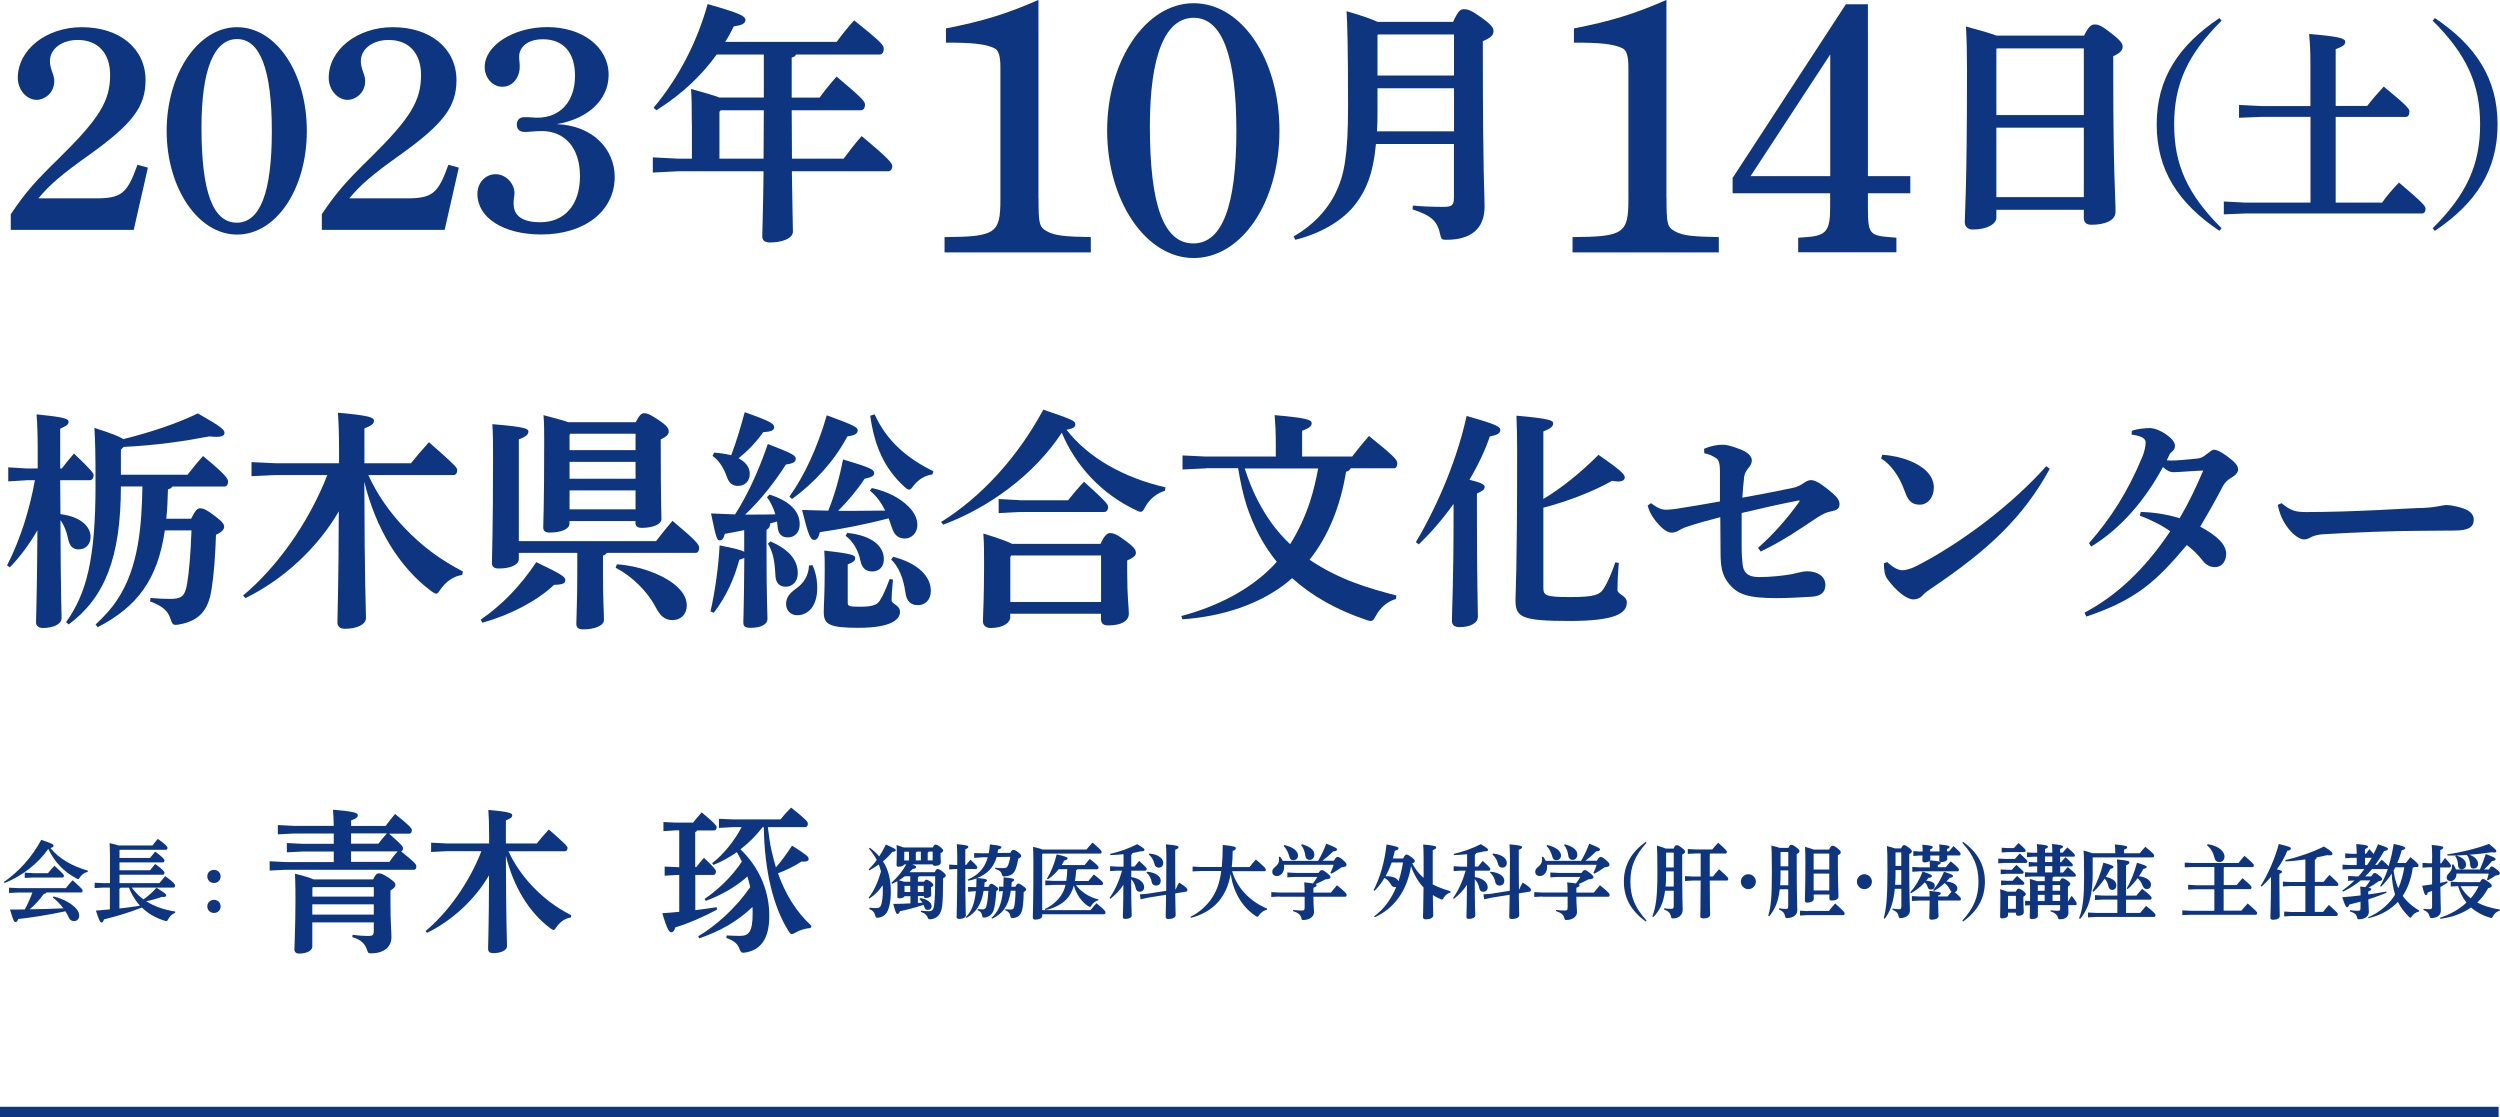 <?xml version="1.0" encoding="UTF-8"?>
<svg id="_レイヤー_2" data-name="レイヤー 2" xmlns="http://www.w3.org/2000/svg" viewBox="0 0 287.86 128.64">
  <defs>
    <style>
      .cls-1 {
        fill: #0e357f;
      }

      .cls-2 {
        fill: none;
        stroke: #0e357f;
        stroke-miterlimit: 10;
        stroke-width: 1.2px;
      }
    </style>
  </defs>
  <g id="_レイヤー_1-2" data-name="レイヤー 1">
    <g>
      <path class="cls-1" d="M3.05,55.3l-2.1,.13v-1.62l2.1,.13h1.29v-2.32c0-1.67-.05-2.85-.13-3.91,3.18,.32,3.69,.51,3.69,.84,0,.35-.24,.48-.97,.81v4.58h.19c.43-.57,.81-1.05,1.4-1.72,2.07,1.97,2.26,2.29,2.26,2.5,0,.32-.16,.57-.43,.57h-3.42l.03,3.91c2.53,.32,3.47,1.56,3.47,2.61,0,.81-.51,1.45-1.37,1.45-.67,0-1.05-.38-1.21-1.19-.19-.92-.49-1.64-.89-2.18,.03,8.54,.13,10.56,.13,11.29,0,.67-.94,1.13-2.13,1.13-.51,0-.81-.24-.81-.65,0-.75,.11-2.75,.16-10.61-.89,1.56-1.94,2.99-3.18,4.28l-.32-.24c.81-1.54,1.43-3.15,1.97-4.79,.51-1.64,.94-3.31,1.24-5.01h-.97Zm18.96,4.42c.46-.94,.73-1.19,1-1.19,.4,0,.73,.13,1.64,.81,.97,.73,1.16,1.02,1.16,1.32,0,.32-.3,.62-.94,.92-.08,2.42-.24,4.58-.51,6.28-.38,2.48-1.48,3.64-3.72,4.04-.16,.03-.3,.05-.4,.05-.35,0-.43-.16-.62-.73-.3-.89-.92-1.45-2.34-1.97l.05-.4c.94,.08,1.56,.11,2.24,.11,1.27,0,1.72-.24,1.97-1.72,.24-1.45,.4-3.34,.51-6.17h-3.07c-.81,5.63-3.15,8.78-7.73,11.15l-.24-.32c.92-.86,1.78-1.75,2.48-2.83,2.51-3.74,2.83-8.67,2.91-13.06h-2.48c0,8.27-1.91,12.85-6.01,15.89l-.3-.27c2.37-3.31,3.39-7.3,3.39-15.81,0-3.47-.03-4.9-.13-6.55,1.97,.62,2.88,1,3.34,1.29,3.34-.84,6.25-1.83,8.57-2.96,2.72,1.54,3.07,1.89,3.07,2.24,0,.3-.27,.46-.94,.46-.22,0-.48-.03-.81-.05-2.99,.57-6.09,1.02-9.86,1.21l-.32,.32v2.88h7.68c.51-.65,1-1.29,1.78-2.15,2.72,2.24,2.88,2.64,2.88,2.94,0,.32-.13,.57-.4,.57h-6.01c-.11,.16-.24,.27-.51,.32-.03,1.21-.08,2.34-.19,3.39h2.88Z"/>
      <path class="cls-1" d="M53.21,66.21c-.97,.11-1.89,.78-2.48,1.64-.24,.35-.35,.51-.51,.51-.13,0-.3-.11-.57-.3-3.69-2.75-6.41-7.25-7.7-12.58,.03,11.93,.19,14.71,.19,15.68,0,.75-1.05,1.24-2.4,1.24-.59,0-.89-.27-.89-.73,0-.92,.13-3.37,.16-12.79-2.4,4.15-6.3,7.81-10.75,9.99l-.27-.3c3.77-3.15,7.46-8.16,9.7-13.87h-5.98l-2.75,.13v-1.62l2.75,.13h7.33v-1.43c0-1.91-.05-3.26-.13-4.39,3.58,.32,4.15,.54,4.15,.92s-.3,.57-1.1,.89v4.01h5.36c.51-.65,1.27-1.54,2.07-2.42,2.99,2.61,3.26,2.94,3.26,3.21,0,.32-.16,.57-.43,.57h-9.81c1.02,2.24,2.45,4.28,4.18,6.09,1.99,2.1,4.15,3.69,6.71,5.01l-.08,.4Z"/>
      <path class="cls-1" d="M55.34,71.36c2.48-1.72,4.53-3.83,6.41-6.63,3.18,1.51,3.34,1.72,3.34,2.1,0,.32-.27,.49-1.29,.51-1.97,1.86-5.01,3.45-8.24,4.36l-.22-.35Zm20.2-9.05c.57-.75,1.21-1.54,1.89-2.34,2.77,2.32,3.07,2.72,3.07,3.12,0,.38-.19,.57-.38,.57h-10.26c-.08,.16-.22,.24-.43,.32v2.1c0,2.86,.11,4.5,.11,5.31,0,.65-1.08,1.08-2.4,1.08-.54,0-.78-.22-.78-.62,0-.75,.11-2.69,.11-5.82v-2.37h-6.73v.7c0,.67-.92,1.1-2.32,1.1-.54,0-.78-.22-.78-.62,0-1,.13-3.45,.13-11.96,0-1.72,0-2.91-.08-4.04,3.91,.32,4.15,.54,4.15,.86,0,.3-.22,.57-1.1,.89v11.72h15.81Zm-2.34-13.71c.46-.86,.67-1.02,.97-1.02,.38,0,.75,.16,1.78,.86,.94,.65,1.05,.94,1.05,1.24,0,.32-.19,.57-.92,.92v.7c0,6.17,.08,7.84,.08,8.46s-1,1.02-2.26,1.02c-.51,0-.73-.19-.73-.59v-.19h-7.6v.3c0,.62-.94,1.02-2.29,1.02-.51,0-.73-.19-.73-.59,0-.57,.11-2.29,.11-9.91,0-1.27,0-2.02-.08-3.02,1.43,.38,2.32,.62,2.86,.81h7.76Zm-7.62,1.48v1.75h7.6v-1.89h-7.49l-.11,.13Zm0,5.04h7.6v-1.94h-7.6v1.94Zm0,3.53h7.6v-2.18h-7.6v2.18Zm5.44,6.33c2.4,.13,5.06,1.08,6.55,2.24,.94,.73,1.51,1.56,1.51,2.48,0,1.05-.7,1.7-1.64,1.7-.75,0-1.35-.32-1.94-1.48-.94-1.8-2.67-3.53-4.61-4.55l.13-.38Z"/>
      <path class="cls-1" d="M85.7,61.04c-.75,.16-1.51,.3-2.24,.43-.16,.59-.32,.75-.59,.75-.3,0-.4-.16-1-3.1,1,.05,1.89,.08,2.77,.11,1.51-2.37,2.77-5.17,3.77-8.11,3.07,1.19,3.21,1.35,3.21,1.72,0,.35-.3,.54-1.13,.65-1.32,2.07-2.94,4.12-4.69,5.76h1.19c.73,0,1.48,0,2.29-.03-.24-.78-.57-1.46-.97-1.97l.3-.3c2.29,.73,3.47,1.89,3.47,3.42,0,.94-.57,1.51-1.37,1.51-.65,0-1.08-.35-1.16-1.13l-.08-.7c-.27,.08-.54,.16-.78,.22-.03,.4-.16,.59-.43,.73v2.05c0,6.17,.11,7.51,.11,8.19s-.78,1.05-1.94,1.05c-.65,0-.84-.16-.84-.65s.08-1.99,.11-7.41c-.11,.08-.3,.13-.57,.22-.59,2.13-1.43,4.12-2.94,6.11l-.38-.16c.54-2.4,.92-5.15,1.05-7.6,1.78,.35,2.5,.54,2.83,.73v-2.51Zm-3.45-8.92c.65,.05,1.29,.13,1.94,.3,.62-1.62,1.08-3.18,1.56-4.96,3.21,1.13,3.39,1.37,3.39,1.75,0,.3-.3,.51-1.24,.54-.84,1.16-1.72,2.1-2.86,3.02,.81,.43,1.29,1.02,1.29,1.78,0,.84-.54,1.4-1.35,1.4-.65,0-1.05-.32-1.32-1.13-.32-.94-.94-1.89-1.62-2.32l.19-.38Zm6.46,10.21c2.1,.94,3.15,2.1,3.15,3.69,0,.89-.59,1.54-1.37,1.54s-1.19-.48-1.21-1.35c-.08-1.75-.32-2.72-.86-3.61l.3-.27Zm4.85,2.75c.27,.57,.54,1.51,.54,2.61,0,2.15-1.08,3.15-2.32,3.15-.73,0-1.27-.54-1.27-1.29,0-.67,.35-1.21,1.08-1.72,1-.7,1.51-1.56,1.56-2.72l.4-.03Zm-2.67-7.89c1.7-2.37,3.21-5.58,4.31-9.37,3.31,1.19,3.56,1.43,3.56,1.72,0,.35-.24,.59-1.18,.7-1.56,2.91-3.8,5.33-6.38,7.22l-.3-.27Zm9.48-1c1.83,.4,3.23,1.13,4.26,2.16,.62,.62,1,1.32,1,2.1,0,.97-.73,1.56-1.43,1.56s-1.21-.35-1.48-1.19c-.13-.4-.27-.78-.4-1.13-2.72,.7-5.23,1.19-7.92,1.59-.16,.65-.35,.89-.62,.89-.46,0-.67-.4-1.43-3.45,1.05,.03,2.05,.05,3.02,.08,.67-1.64,1.27-3.69,1.7-5.9,3.26,.97,3.58,1.19,3.58,1.56,0,.35-.22,.46-1.1,.67-.84,1.29-1.99,2.64-3.04,3.69h2.1c1.1,0,2.18-.03,3.31-.03-.49-1-1.05-1.72-1.75-2.29l.22-.32Zm2.45,10.56c-.11,1.16-.16,1.83-.16,2.34s.97,.54,.97,1.37c0,.75-.78,1.83-4.79,1.83-3.39,0-3.99-.4-3.99-1.83,0-.86,.11-2.05,.11-4.82,0-1.1,0-1.62-.05-2.24,3.23,.35,3.56,.54,3.56,.84,0,.32-.19,.48-.86,.75v4.39c0,.4,.13,.48,1.35,.48,1.4,0,1.99-.16,2.34-.7s.75-1.43,1.13-2.48l.4,.05Zm-5.25-5.39c2.91,.32,4.2,1.56,4.2,3.04,0,.78-.46,1.4-1.35,1.4-.75,0-1.19-.43-1.35-1.24-.22-1.13-.84-2.24-1.7-2.86l.19-.35Zm9.8-6.73c-.89,.11-1.62,.59-2.18,1.29-.22,.32-.35,.46-.51,.46-.13,0-.3-.11-.57-.35-2.32-2.15-3.42-4.69-3.91-8.16l.51-.16c1.4,3.12,3.83,5.12,6.76,6.55l-.11,.38Zm-4.53,9.48c2.91,.75,4.34,2.29,4.34,3.93,0,1.05-.67,1.64-1.48,1.64s-1.32-.43-1.45-1.46c-.22-1.62-.75-2.94-1.64-3.8l.24-.32Z"/>
      <path class="cls-1" d="M108.36,60.1c4.58-2.83,8.81-7.43,11.77-12.93,3.42,1.16,3.69,1.29,3.69,1.72,0,.24-.19,.46-1.02,.59,2.5,3.23,6.63,5.55,11.39,6.63l-.05,.4c-.92,.27-1.75,.92-2.26,1.83-.22,.43-.32,.59-.54,.59-.13,0-.3-.08-.54-.19-3.85-1.8-6.92-5.01-8.54-8.92-3.15,4.82-8.4,8.65-13.66,10.59l-.24-.32Zm7.97,10.94c0,.62-.73,1.27-2.29,1.27-.51,0-.86-.3-.86-.78,0-.75,.13-2.45,.13-6.44,0-1.56,0-2.34-.08-3.66,1.89,.59,2.83,.94,3.31,1.19h10.18c.43-.97,.78-1.24,1.1-1.24,.38,0,.78,.13,1.78,.89,1.08,.78,1.19,1.08,1.19,1.4s-.32,.57-1,.86v1.32c0,3.02,.19,4.04,.19,4.79,0,.92-.94,1.37-2.4,1.37-.49,0-.81-.19-.81-.75v-.59h-10.45v.38Zm1.08-13.44h5.58c.59-.75,1.1-1.37,1.83-2.13,2.67,2.4,2.77,2.64,2.77,2.91,0,.32-.16,.57-.43,.57h-9.75l-2.42,.13v-1.62l2.42,.13Zm9.37,11.72v-5.36h-10.32l-.13,.16v5.2h10.45Z"/>
      <path class="cls-1" d="M138.85,53.93l-2.69,.13v-1.62l2.69,.13h8.05v-1.48c0-1.27-.05-2.32-.13-3.29,3.69,.32,4.26,.54,4.26,.92s-.3,.57-1.1,.89v2.96h5.76c.57-.75,1.19-1.51,1.94-2.37,2.94,2.37,3.26,2.75,3.26,3.15,0,.38-.16,.57-.38,.57h-4.98c-.11,.22-.3,.35-.54,.4-.65,3.99-2.05,7.43-4.2,10.13,1.62,1.1,3.39,1.99,5.23,2.67,1.56,.59,3.15,1.02,4.77,1.45l-.05,.4c-1,.27-1.83,1.02-2.32,1.94-.22,.43-.35,.59-.59,.59-.11,0-.27-.03-.48-.11-3.45-1.16-6.28-2.75-8.57-4.82-.13,.11-.3,.24-.43,.38-3.18,2.59-7.54,4.04-12.2,4.36l-.13-.38c4.12-1.08,7.87-3.04,10.42-5.63,.19-.19,.4-.4,.57-.62-1.56-1.89-2.67-4.09-3.45-6.41-.46-1.43-.75-2.88-1-4.36h-3.69Zm4.47,0c.4,1.24,.86,2.45,1.46,3.61,.97,1.91,2.21,3.66,3.77,5.12,.97-1.54,1.72-3.18,2.29-4.9,.4-1.24,.7-2.53,.94-3.82h-8.46Z"/>
      <path class="cls-1" d="M163.02,62.44c2.72-4.58,4.85-9.91,5.85-14.55,3.29,.94,3.88,1.21,3.88,1.62,0,.38-.32,.57-1.21,.75-.51,1.53-1.32,3.26-2.34,4.98,1.43,.35,1.75,.57,1.75,.81,0,.32-.22,.46-.89,.78v2.56c0,7.38,.11,10.61,.11,11.61,0,.73-.84,1.21-2.13,1.21-.57,0-.86-.27-.86-.7,0-1.08,.19-4.44,.19-12.2v-1.29c-1.21,1.7-2.59,3.31-4.01,4.66l-.32-.24Zm14.68-4.98c2.07-1.24,4.2-2.94,6.36-5.09,2.64,1.83,3.02,2.26,3.02,2.61,0,.27-.22,.46-.78,.46-.19,0-.4-.03-.67-.08-2.1,1.19-5.01,2.34-7.92,3.1v9.21c0,.89,.22,1.08,3.1,1.08s3.39-.3,3.82-.94c.51-.78,1.02-2.02,1.37-3.07l.4,.08c-.11,1.16-.16,2.45-.16,3.12,0,.51,1.08,.62,1.08,1.43,0,1.27-1.37,2.13-6.6,2.13-5.55,0-6.22-.43-6.22-2.42,0-1.02,.19-2.53,.19-17.13,0-1.67-.03-2.88-.08-4.09,3.96,.35,4.23,.57,4.23,.89s-.24,.59-1.13,.92v7.81Z"/>
      <path class="cls-1" d="M196.25,51.67c.75-.35,1.56-.46,2.07-.46,.65,0,1.24,.22,2.1,.54,1,.4,1.29,.89,1.29,1.24s-.11,.57-.38,.89c-.22,.27-.43,.59-.49,.94-.11,.94-.16,1.62-.22,2.48,2.18-.38,4.28-.81,5.85-1.13,.51-.11,.89-.32,1.32-.62,.24-.16,.51-.27,.73-.27,.38,0,.94,.24,1.94,1.05,1.05,.83,1.35,1.24,1.35,1.72,0,.43-.22,.67-.78,.78-.75,.16-1.08,.3-1.94,.86-1.89,1.27-3.77,2.56-6.36,3.82l-.3-.43c1.83-1.62,3.37-3.39,4.79-5.36l-.05-.11c-2.32,.46-4.26,.89-6.63,1.46v3.91c0,.81,.05,1.46,.11,1.99,.08,.86,.51,1.48,1.89,1.48,1.21,0,2.77-.16,3.66-.32,.65-.11,1.27-.35,1.91-.35,1.16,0,2.07,.59,2.07,1.56,0,.67-.3,1.29-1.56,1.37-1.13,.05-2.42,.16-4.04,.16-3.12,0-4.53-.35-5.58-1.75-.73-.94-.89-1.89-.89-3.58,0-.84-.03-2.67-.03-3.99-1.48,.38-2.8,.75-3.91,1.13-.35,.11-.65,.27-.92,.43-.27,.16-.54,.22-.78,.22-.43-.03-.86-.24-1.56-1.02-.67-.75-1.02-1.43-1.19-2.1l.38-.27c.78,.57,1.21,.75,1.72,.75,.4,0,1.02-.08,1.24-.11,1.89-.3,3.15-.51,4.98-.84v-3.5c0-.84-.13-1.29-.43-1.48-.51-.32-.75-.43-1.37-.57l-.03-.54Z"/>
      <path class="cls-1" d="M216.74,52.37c1.02,.05,2.21,.3,3.18,.7,1.62,.65,2.75,1.7,2.75,3.07,0,1.1-.67,1.97-1.62,1.97-1.19,0-1.45-.81-1.78-1.67-.59-1.64-1.62-3.04-2.67-3.64l.13-.43Zm19.29,1.59c-3.04,5.58-7.08,9.37-13.58,13.74-.43,.3-.81,.54-1.08,.86-.22,.27-.65,.46-1.05,.46-.75,0-1.97-.92-3.02-2.37-.3-.43-.38-1.02-.38-1.8l.38-.13c.7,.65,1.29,.94,1.72,.94,.3,0,.92-.11,1.64-.48,5.28-2.72,11.04-7.11,14.95-11.5l.4,.3Z"/>
      <path class="cls-1" d="M246.5,58.94c1.29,.05,2.83,.22,4.47,.73,1.05-1.78,1.83-3.42,2.72-5.49-1.32,.05-2.88,.19-3.37,.19s-.78-.16-1.27-.59c-1.97,3.64-4.74,7.03-8.27,9.16l-.24-.4c2.48-2.83,4.47-5.9,6.17-10.02,.19-.46,.35-1.13,.35-1.59,0-.43-.46-.73-1.62-.89l.03-.43c.54-.22,1.53-.32,2.05-.32,1.13,0,2.91,1.24,2.91,1.99,0,.32-.05,.46-.27,.67-.16,.16-.3,.24-.35,.38-.08,.16-.16,.35-.32,.67,.16,0,.32,.03,.51,.03,.59,0,1.45-.08,2.91-.22,.51-.05,.7-.13,1.24-.57,.35-.27,.59-.46,.78-.46,.24,0,.7,.16,1.51,.75,.94,.7,1.27,1.1,1.27,1.54,0,.35-.35,.7-.84,.97-.4,.22-.73,.59-.89,.89-.81,1.56-1.8,3.31-2.64,4.71,2.07,1.1,2.99,2.13,2.99,3.12,0,.89-.51,1.54-1.27,1.54-.57,0-1.02-.24-1.35-.65-.67-.84-1.29-1.43-1.91-1.89-3.5,4.15-5.76,6.28-11.58,8.24l-.19-.46c3.58-1.91,6.81-4.82,9.86-9.37-.97-.7-2.5-1.45-3.5-1.78l.11-.46Z"/>
      <path class="cls-1" d="M262.71,57.94c1.08,.89,1.62,1.02,2.88,1.02,5.44,0,12.26-.46,12.77-.46,1.86,0,2.96-.35,3.31-.35,.57,0,1.48,.22,1.99,.4,.67,.24,1.18,.65,1.18,1.27,0,.89-.62,1.27-2.24,1.27-1.27,0-2.53,.03-3.8,.03-2.94,0-7.38,.16-11.39,.4-.46,.03-.94,.16-1.18,.27-.24,.11-.51,.32-.94,.32-.51,0-1.35-.57-2.02-1.56-.59-.86-.83-1.59-1-2.42l.43-.19Z"/>
      <path class="cls-1" d="M1.24,24.67c1.73-2.57,2.8-3.77,5.64-6.54,4.6-4.53,5.8-6.54,5.8-9.5,0-2.5-1.4-4.03-3.73-4.03-1.83,0-3.2,1.03-3.2,2.43,0,.4,.07,.67,.23,1.17,.2,.53,.27,.83,.27,1.13,0,1.47-1.23,2.17-2,2.17-1.2,0-2.2-1.17-2.2-2.53,0-3.27,3.3-5.84,7.37-5.84,4.37,0,7.34,2.47,7.34,6.1,0,3.07-1.53,5.07-6.54,8.64-3.1,2.2-4.5,3.4-5.8,4.97h6.54c3,0,3.67-.5,4.87-3.87l1.2,.33-1.63,7.17H1.24v-1.8Z"/>
      <path class="cls-1" d="M27.29,3.13c4.5,0,8.04,5.24,8.04,11.94s-3.53,11.94-8.04,11.94-8.1-5.4-8.1-11.94S22.79,3.13,27.29,3.13m-.03,22.51c2.7,0,4.04-3.5,4.04-10.54s-1.33-10.6-4-10.6-4.1,3.53-4.1,10.17c0,7.4,1.3,10.97,4.07,10.97"/>
      <path class="cls-1" d="M37.05,24.67c1.73-2.57,2.8-3.77,5.63-6.54,4.6-4.53,5.8-6.54,5.8-9.5,0-2.5-1.4-4.03-3.73-4.03-1.83,0-3.2,1.03-3.2,2.43,0,.4,.07,.67,.23,1.17,.2,.53,.27,.83,.27,1.13,0,1.47-1.23,2.17-2,2.17-1.2,0-2.2-1.17-2.2-2.53,0-3.27,3.3-5.84,7.37-5.84,4.37,0,7.34,2.47,7.34,6.1,0,3.07-1.53,5.07-6.54,8.64-3.1,2.2-4.5,3.4-5.8,4.97h6.54c3,0,3.67-.5,4.87-3.87l1.2,.33-1.63,7.17h-14.14v-1.8Z"/>
      <path class="cls-1" d="M59.81,7.09c.03,.2,.03,.5,.03,.6,0,1.27-.83,2.3-2,2.3s-2.03-1.07-2.03-2.27c0-2.5,3.33-4.6,7.2-4.6,4.07,0,7.07,2.3,7.07,5.5,0,2.87-2.4,5.1-6,5.67,4.33,.17,6.7,3.03,6.7,6.07,0,3.93-3.43,6.64-8.47,6.64-4.3,0-7.34-1.9-7.34-4.67,0-1.27,.9-2.27,2.1-2.27s2.17,1.1,2.17,2.17c0,.13-.03,.37-.07,.63-.03,.17-.03,.43-.03,.63,0,1,.57,2.1,3.07,2.1,2.8,0,4.57-2,4.57-5.3s-1.77-5.2-4.4-5.2c-.4,0-.83,.03-1.3,.07-.23,.03-.47,.03-.67,.03-.57,0-.9-.3-.9-.83,0-.57,.33-.87,.9-.87,.2,0,.57,0,.9,.03,.2,.03,.37,.03,.57,.03,2.63,0,4.33-1.87,4.33-4.83,0-2.7-1.37-4.2-3.7-4.2-1.87,0-2.73,1-2.73,1.97,0,.17,0,.33,.03,.6"/>
      <path class="cls-1" d="M79.66,14.24c0-2.28-.03-3.09-.09-4,1.69,.47,2.68,.76,3.27,.99h5.11V6.28h-5.43c-1.66,2.31-3.88,4.49-6.94,6.42l-.32-.29c3.01-3.62,5.05-7.73,6.22-11.94,3.71,1.05,4.35,1.37,4.35,1.84,0,.41-.47,.61-1.34,.73-.29,.61-.61,1.2-.99,1.78h12.84c.64-.88,1.25-1.63,2.01-2.48,3.01,2.42,3.41,2.83,3.41,3.27,0,.41-.18,.67-.47,.67h-9.63c-.09,.2-.26,.29-.5,.35v4.61h3.21c.64-.87,1.2-1.58,1.96-2.42,2.89,2.42,3.27,2.86,3.27,3.21,0,.41-.18,.67-.47,.67h-7.97c0,1.87,.03,3.71,.03,5.57h5.95c.67-.9,1.37-1.81,2.07-2.6,3.18,2.63,3.53,3.15,3.53,3.44,0,.35-.18,.61-.47,.61h-11.09c.06,4.73,.12,6.3,.12,6.95,0,.79-1.26,1.25-2.63,1.25-.61,0-.9-.23-.9-.73,0-.67,.09-2.3,.15-7.47h-9.83l-2.92,.15v-1.75l2.92,.15h1.58v-4.03Zm8.26,4.03c0-1.87,.03-3.71,.03-5.57h-4.96l-.15,.17v5.4h5.08Z"/>
      <path class="cls-1" d="M119.58,22.87c0,2.91,.08,3.28,.98,3.77,.86,.49,2.05,.61,5.04,.66v1.76h-16.84v-1.76c5.86-.04,6.43-.41,6.43-4.3V7.74c0-1.11-.16-1.93-.66-2.17-1.07-.53-2.66-.66-5.61-.66v-1.64c4.22-.82,7.01-1.68,10.65-3.28V22.87Z"/>
      <path class="cls-1" d="M137.44,.37c5.53,0,9.88,6.43,9.88,14.67s-4.34,14.67-9.88,14.67-9.96-6.64-9.96-14.67S131.91,.37,137.44,.37m-.04,27.66c3.32,0,4.96-4.3,4.96-12.95s-1.64-13.03-4.92-13.03-5.04,4.34-5.04,12.5c0,9.1,1.6,13.48,5,13.48"/>
      <path class="cls-1" d="M158.43,16.58c-.29,3.3-1.08,5.22-2.28,6.83-1.52,2.04-4.17,3.5-7,4.2l-.2-.38c2.13-1.23,3.79-2.89,4.84-5.02,.99-2.01,1.43-4.29,1.43-9.98,0-6.89-.09-9.66-.17-10.94,1.9,.55,2.95,.93,3.56,1.23h8.7c.61-1.31,.85-1.46,1.25-1.46,.47,0,.85,.12,2.01,.96,1.2,.85,1.4,1.2,1.4,1.58,0,.44-.32,.76-1.23,1.14v1.37c0,14.04,.2,16.22,.2,17.68,0,2.6-1.63,3.82-4.38,3.82-.55,0-.61-.06-.73-.61-.32-1.52-.96-2.16-3.18-2.89l.03-.44c.93,.09,2.1,.15,3.5,.15,1.02,0,1.23-.18,1.23-1.11v-6.13h-8.99Zm8.99-6.42h-8.81v2.39c0,.85,0,1.72-.06,2.57h8.87v-4.96Zm0-6.19h-8.75l-.06,.06v4.67h8.81V3.97Z"/>
      <path class="cls-1" d="M191.89,22.87c0,2.91,.08,3.28,.98,3.77,.86,.49,2.05,.61,5.04,.66v1.76h-16.84v-1.76c5.86-.04,6.43-.41,6.43-4.3V7.74c0-1.11-.16-1.93-.66-2.17-1.07-.53-2.66-.66-5.61-.66v-1.64c4.22-.82,7.01-1.68,10.65-3.28V22.87Z"/>
      <path class="cls-1" d="M215.08,20.28h4.88v1.97h-4.88v1.68c0,3.07,.2,3.2,2.79,3.4l.49,.04v1.68h-11.31v-1.68l.61-.04c2.54-.16,3.07-.57,3.07-3.4v-1.68h-11.23v-1.76L212.54,.49h2.54V20.28Zm-13.52,0h9.18V6.27l-9.18,14.02Z"/>
      <path class="cls-1" d="M229.87,24.16v.9c0,.67-.96,1.37-2.71,1.37-.55,0-.93-.32-.93-.85,0-.79,.26-3.94,.26-17.57,0-1.72-.03-3.36-.12-4.96,1.87,.5,2.92,.82,3.5,1.05h10.1c.53-1.11,.88-1.28,1.2-1.28,.41,0,.73,.06,1.9,.99,1.17,.9,1.34,1.23,1.34,1.58s-.23,.7-1.08,1.08v2.22c0,11.61,.26,13.66,.26,15.7,0,.99-1.2,1.49-2.77,1.49-.53,0-.88-.2-.88-.82v-.9h-10.07Zm.06-18.59l-.06,.06v7.62h10.07V5.57h-10.01Zm10.01,9.13h-10.07v8h10.07v-8Z"/>
      <path class="cls-1" d="M255.55,26.58c-4.74-3.18-7.22-6.99-7.22-12.25s2.48-9.07,7.22-12.25l.25,.3c-3.93,3.91-5.46,7.32-5.46,11.95s1.53,8.04,5.46,11.95l-.25,.3Z"/>
      <path class="cls-1" d="M266.03,13.46h-5.71l-2.51,.1v-1.48l2.51,.13h5.71V7.49c0-1.65-.05-2.51-.15-3.58,3.58,.3,4.16,.53,4.16,.9s-.3,.55-1.1,.85v6.54h3.63c.55-.73,1.1-1.35,1.9-2.23,2.73,2.23,2.96,2.58,2.96,2.86,0,.4-.15,.63-.4,.63h-8.09v9.87h5.34c.55-.78,1.25-1.6,1.95-2.31,2.81,2.38,3.06,2.73,3.06,3.01,0,.33-.15,.55-.4,.55h-20.32l-2.51,.1v-1.48l2.51,.13h7.47V13.46Z"/>
      <path class="cls-1" d="M280.11,26.28c3.93-3.91,5.46-7.32,5.46-11.95s-1.53-8.04-5.46-11.95l.25-.3c4.74,3.18,7.22,6.99,7.22,12.25s-2.48,9.07-7.22,12.25l-.25-.3Z"/>
      <line class="cls-2" y1="128.04" x2="287.7" y2="128.04"/>
      <path class="cls-1" d="M.44,101.56c1.67-1.15,3.23-2.83,4.31-4.86,1.32,.45,1.41,.52,1.41,.68,0,.08-.06,.19-.35,.27,.97,1.2,2.46,2.07,4.31,2.6l-.03,.15c-.35,.06-.68,.3-.89,.62-.09,.14-.13,.2-.2,.2-.05,0-.12-.03-.21-.08-1.47-.78-2.54-1.93-3.23-3.4-1.18,1.72-3.05,3.14-5.02,3.93l-.09-.12Zm4.9,1.2c-.04,.1-.12,.16-.3,.17-.41,.6-1.05,1.3-1.62,1.77,1.3-.02,2.58-.05,3.88-.11-.36-.47-.76-.9-1.22-1.25l.09-.12c1.15,.29,2.05,.79,2.62,1.42,.24,.28,.33,.54,.33,.81,0,.35-.27,.61-.56,.61-.28,0-.5-.09-.65-.44-.1-.24-.24-.48-.38-.69-1.96,.42-3.83,.71-5.43,.89-.1,.29-.19,.35-.33,.35-.14,0-.23-.14-.62-1.44,.59,0,1.16,0,1.7-.01,.35-.62,.63-1.28,.88-1.95h-1.67l-1.02,.05v-.61l1.02,.05H7.59c.22-.3,.48-.61,.77-.91,1.11,1,1.15,1.08,1.15,1.2s-.06,.21-.16,.21H5.34Zm-1.58-2.22h1.77c.22-.29,.46-.57,.74-.85,1.05,.95,1.09,1.04,1.09,1.14,0,.12-.06,.21-.16,.21H3.76l-.91,.05v-.61l.91,.05Z"/>
      <path class="cls-1" d="M15.18,102.21c.38,.51,.82,.97,1.34,1.35,.5-.36,.99-.77,1.5-1.34,1.01,.63,1.12,.73,1.12,.88,0,.11-.09,.18-.35,.18-.05,0-.1-.01-.16-.01-.52,.19-1.15,.38-1.8,.5,.89,.57,1.98,.97,3.35,1.19l-.02,.15c-.35,.12-.61,.4-.78,.71-.08,.17-.13,.23-.23,.23-.04,0-.1,0-.18-.03-1.06-.32-1.93-.84-2.63-1.52-1.61,.62-2.97,1.02-4.37,1.36-.09,.27-.16,.36-.27,.36h-.02c-.13,0-.26-.2-.64-1.37,.54-.04,1.08-.09,1.61-.14v-2.51h-.73l-1.02,.05v-.61l1.02,.05h.74v-3.08c0-.52-.02-1.05-.04-1.53,.5,.12,.83,.19,1.03,.27h3.91c.19-.26,.38-.49,.61-.76,1.02,.71,1.12,.94,1.12,1.03,0,.08-.06,.23-.16,.23h-5.35l-.02,.02v.92h3.51c.16-.21,.39-.48,.6-.73,.96,.69,1.07,.92,1.07,1.01,0,.08-.06,.23-.16,.23h-5.02v.91h3.51c.16-.21,.39-.48,.6-.73,.96,.69,1.07,.92,1.07,1.01,0,.08-.06,.23-.16,.23h-5.02v.97h4.59c.2-.26,.44-.54,.67-.81,1.03,.73,1.14,.97,1.14,1.07,0,.07-.05,.25-.16,.25h-4.83Zm-1.3,0c-.03,.05-.06,.09-.13,.12v2.28c.5-.06,1.65-.2,2.37-.32-.33-.36-.6-.76-.84-1.17-.17-.3-.3-.59-.43-.91h-.97Z"/>
      <path class="cls-1" d="M25.4,100.91c0,.44-.32,.76-.76,.76s-.77-.32-.77-.76,.33-.75,.77-.75,.76,.32,.76,.75m0,3.46c0,.44-.32,.75-.76,.75s-.77-.32-.77-.75,.33-.76,.77-.76,.76,.32,.76,.76"/>
      <path class="cls-1" d="M44.77,95.96c1.46,1.29,1.63,1.5,1.63,1.7s-.07,.34-.21,.38c1.59,1.27,1.75,1.48,1.75,1.73s-.13,.38-.25,.38h-14.85l-1.79,.09v-1.07l1.79,.09h5.59v-1.21h-3.61l-1.79,.09v-1.07l1.79,.09h3.61v-1.18h-4.65l-1.79,.09v-1.07l1.79,.09h4.65c-.02-.91-.05-1.38-.09-1.86,2.47,.21,2.86,.38,2.86,.63,0,.27-.21,.39-.77,.61v.63h3.97c.36-.46,.68-.91,1.09-1.38,1.72,1.38,1.93,1.66,1.93,1.86,0,.21-.09,.41-.29,.41h-2.36Zm-8.81,13.05c0,.39-.54,.79-1.54,.79-.32,0-.52-.18-.52-.48,0-.45,.12-2.63,.12-5.72,0-.98,0-1.77-.05-3,1.18,.3,1.81,.5,2.13,.66h6.86c.27-.57,.45-.7,.66-.7,.23,0,.48,.07,1.18,.54,.63,.43,.73,.59,.73,.79,0,.23-.18,.41-.57,.64v1.52c0,2.2,.11,2.98,.11,3.88,0,1.04-.79,1.84-2.34,1.84-.32,0-.36-.04-.46-.38-.23-.71-.73-1.22-1.7-1.48l.02-.27c.73,.09,1.2,.13,1.84,.13,.48,0,.61-.09,.61-.63v-.93h-7.08v2.81Zm7.08-5.77v-1.09h-7.02l-.05,.07v1.02h7.08Zm-7.08,2.07h7.08v-1.18h-7.08v1.18Zm7.61-8.17c.3-.39,.61-.77,.98-1.18h-4.13v1.18h3.15Zm-3.15,.89v1.21h4.41c.32-.45,.57-.77,.95-1.21h-5.36Z"/>
      <path class="cls-1" d="M65.72,105.65c-.64,.07-1.25,.52-1.64,1.09-.16,.23-.23,.34-.34,.34-.09,0-.2-.07-.38-.2-2.45-1.82-4.25-4.81-5.11-8.35,.02,7.92,.13,9.76,.13,10.4,0,.5-.7,.82-1.59,.82-.39,0-.59-.18-.59-.48,0-.61,.09-2.23,.11-8.49-1.59,2.75-4.18,5.18-7.13,6.63l-.18-.2c2.5-2.09,4.95-5.41,6.43-9.2h-3.97l-1.82,.09v-1.07l1.82,.09h4.86v-.95c0-1.27-.04-2.16-.09-2.91,2.38,.21,2.75,.36,2.75,.61s-.2,.38-.73,.59v2.66h3.56c.34-.43,.84-1.02,1.38-1.61,1.98,1.73,2.16,1.95,2.16,2.13,0,.21-.11,.38-.29,.38h-6.51c.68,1.48,1.63,2.84,2.77,4.04,1.32,1.39,2.75,2.45,4.45,3.32l-.05,.27Z"/>
      <path class="cls-1" d="M80.28,95.61c-.05,.09-.14,.16-.23,.21v4.02h.13c.29-.38,.48-.63,.88-1.07,1.29,1.21,1.38,1.45,1.38,1.59,0,.21-.11,.38-.29,.38h-2.09v4.06c.82-.11,1.63-.21,2.45-.34l.07,.27c-1.66,.88-3.29,1.59-4.82,2.05-.11,.39-.27,.57-.46,.57-.21,0-.46-.21-1.04-2.2,.7-.05,1.34-.09,1.95-.16v-4.25h-.13l-1.55,.09v-1.05l1.55,.07h.13v-4.24h-.43l-1.39,.09v-1.05l1.39,.07h2.02c.32-.41,.63-.77,1-1.18,1.48,1.23,1.72,1.55,1.72,1.7,0,.21-.11,.38-.29,.38h-1.93Zm7.54-.38c-.75,.97-1.59,1.82-2.56,2.56,2.39,2.31,3.32,5.08,3.32,7.67s-.95,3.91-2.75,4.22c-.11,.02-.2,.02-.25,.02-.25,0-.3-.11-.45-.48-.23-.59-.64-.91-1.5-1.22l.04-.29c.71,.04,1.04,.05,1.54,.05,.97,0,1.45-.41,1.45-2.54,0-.27,0-.54-.02-.79-1.66,1.63-3.79,2.82-6.11,3.61l-.14-.23c2.04-1.22,4.29-3.2,5.99-5.66-.09-.43-.2-.82-.32-1.23-1.32,1.2-3.04,2.16-4.79,2.81l-.14-.23c1.55-1.04,3.14-2.56,4.29-4.29-.18-.38-.37-.73-.57-1.09-.88,.61-1.79,1.11-2.7,1.47l-.16-.2c1.39-1.05,2.63-2.68,3.4-4.15h-.97l-1.64,.09v-1.05l1.64,.07h5.45c.36-.46,.73-.87,1.22-1.36,1.72,1.36,1.93,1.64,1.93,1.84,0,.21-.09,.41-.29,.41h-4.32c.13,.93,.23,1.88,.45,2.79,.14,.61,.3,1.23,.48,1.84,.63-.71,1.23-1.54,1.86-2.5,1.79,1.13,1.91,1.29,1.91,1.54,0,.2-.18,.3-.55,.3-.07,0-.16,0-.25-.02-.86,.55-1.79,1.02-2.73,1.36,.86,2.43,2.11,4.45,3.86,6.06l-.11,.25c-.52,.02-1.25,.23-1.77,.54-.18,.11-.3,.16-.39,.16-.13,0-.2-.09-.34-.3-1.79-2.79-2.81-7.02-2.88-12.01h-.11Z"/>
      <path class="cls-1" d="M100.11,104.51c.41,.05,.62,.05,.8,.05,.34,0,.51-.14,.6-.54,.09-.39,.14-.79,.14-1.4,0-.24,0-.48-.02-.69-.41,.63-.89,1.11-1.52,1.53l-.09-.1c.61-.78,1.06-1.75,1.42-3-.07-.27-.15-.55-.25-.82-.35,.24-.7,.47-1.09,.68l-.07-.12c.31-.3,.63-.67,.92-1.08-.23-.44-.52-.86-.89-1.31l.09-.1c.42,.32,.78,.65,1.09,1,.27-.42,.53-.88,.76-1.37,1.07,.48,1.14,.54,1.14,.65,0,.11-.09,.19-.39,.19-.32,.4-.68,.77-1.08,1.1,.62,.95,.9,2.07,.9,3.52,0,.69-.06,1.11-.16,1.57-.2,.88-.55,1.29-1.29,1.4-.06,0-.1,0-.13,0-.13,0-.16-.06-.21-.25-.09-.36-.28-.59-.67-.74v-.14Zm4-4.97c-.06,.14-.28,.26-.65,.26-.15,0-.23-.07-.23-.22,0-.16,.03-.59,.03-1.26,0-.43,0-.67-.03-1.02,.39,.12,.66,.22,.83,.28h3.35c.11-.25,.21-.33,.3-.33,.12,0,.26,.05,.58,.29,.25,.21,.31,.3,.31,.39,0,.11-.09,.21-.3,.3v.31c0,.28,.03,.62,.03,.75,0,.29-.3,.41-.68,.41-.14,0-.23-.05-.24-.17h-2.36c.41,.18,.44,.23,.44,.31,0,.11-.09,.19-.41,.22-.11,.12-.23,.24-.36,.37h2.91c.14-.32,.23-.37,.33-.37,.13,0,.24,.03,.59,.31,.28,.23,.35,.32,.35,.42,0,.12-.08,.22-.31,.34,0,1.61-.03,2.6-.11,3.21-.13,.95-.53,1.4-1.31,1.51-.06,0-.1,0-.14,0-.12,0-.16-.06-.23-.25-.11-.26-.33-.47-.77-.6l.02-.14c.34,.04,.6,.06,.91,.06,.34,0,.53-.14,.6-.7,.09-.68,.12-1.57,.12-3.32h-1.87c-.03,.06-.07,.09-.12,.12v.51h.71c.1-.19,.19-.24,.26-.24,.1,0,.23,.05,.5,.23,.25,.19,.31,.29,.31,.38,0,.09-.09,.18-.27,.27v.18c0,.23,.03,.55,.03,.7,0,.21-.28,.35-.64,.35-.14,0-.22-.07-.22-.2v-.02h-.68v.79l.53-.03c-.09-.16-.21-.3-.35-.41l.07-.12c.4,.04,.75,.18,1.01,.38,.24,.18,.32,.37,.32,.54,0,.28-.17,.44-.44,.44-.21,0-.32-.09-.38-.29-.04-.1-.08-.2-.11-.29-1.01,.33-2.06,.61-2.72,.73-.07,.2-.15,.32-.28,.32s-.21-.12-.49-1.16c.69,0,1.32-.03,1.98-.06v-.83h-.67c-.06,.14-.26,.25-.62,.25-.14,0-.22-.07-.22-.21,0-.13,.02-.45,.02-1.09,0-.29,0-.48-.02-.67-.2,.1-.4,.21-.61,.3l-.07-.12c.68-.61,1.26-1.31,1.71-2.11h-.24Zm.07,1.36c-.22,.17-.44,.32-.68,.46,.21,.05,.41,.1,.61,.17h.7v-.63h-.64Zm-.03-2.84l-.03,.03v.99h.54v-1.01h-.52Zm0,4.65h.66v-.71h-.66v.71Zm1.42-4.65c-.03,.06-.07,.09-.12,.12v.89h.58v-1.01h-.46Zm.79,3.94h-.68v.71h.68v-.71Zm.58-3.94c-.03,.06-.07,.09-.12,.12v.89h.57v-1.01h-.45Z"/>
      <path class="cls-1" d="M111.25,99.59c.15-.2,.29-.37,.5-.6,.73,.68,.78,.8,.78,.87,0,.11-.06,.2-.15,.2h-1.23c0,4.17,.06,5.04,.06,5.35,0,.24-.34,.4-.77,.4-.19,0-.29-.08-.29-.23,0-.32,.06-1.25,.07-5.52h-.1l-.83,.05v-.56l.83,.05h.1v-.98c0-.61-.02-1.04-.05-1.42,1.15,.11,1.33,.18,1.33,.3s-.08,.18-.35,.29v1.8h.1Zm3.52-.92c-.36,1.21-1.09,1.97-2.25,2.43,.88,.08,1.13,.13,1.13,.26,0,.09-.07,.17-.28,.25,0,.18-.02,.34-.04,.51h.48c.17-.32,.23-.36,.31-.36,.1,0,.17,0,.51,.25,.29,.21,.31,.25,.31,.35,0,.08-.05,.15-.22,.23-.05,.94-.17,1.77-.3,2.19-.15,.47-.5,.79-1.02,.87-.05,0-.08,0-.12,0-.14,0-.16-.06-.2-.26-.06-.31-.22-.48-.51-.58v-.13c.24,.02,.38,.03,.56,.03,.23,0,.35-.09,.42-.3,.11-.32,.21-.91,.25-1.83h-.54c-.26,1.62-.92,2.52-1.98,3.12l-.08-.09c.64-.64,1.02-1.51,1.17-3h-.02l-.88,.07v-.56l.88,.03h.06c0-.34,.03-.67,.03-1-.3,.11-.62,.2-.97,.26l-.05-.13c1.15-.47,1.94-1.25,2.32-2.57h-.61s-.96,.07-.96,.07v-.56l.96,.03h.72c.07-.32,.1-.66,.13-1.02,1.18,.12,1.32,.21,1.32,.32,0,.09-.05,.18-.38,.28-.02,.14-.03,.27-.06,.39l1.47-.02c.16-.29,.24-.34,.34-.34,.14,0,.26,.04,.53,.24,.29,.22,.39,.35,.39,.45,0,.12-.08,.19-.34,.32-.06,.38-.16,.82-.3,1.19-.2,.53-.53,.8-1.26,.85-.04,0-.08,0-.1,0-.15,0-.18-.06-.24-.26-.08-.28-.26-.46-.76-.6v-.14c.32,.03,.58,.05,.86,.05,.44,0,.53-.09,.66-.41,.09-.24,.16-.55,.22-.89l-1.56,.02Zm2.14,3.44c.18-.33,.23-.37,.33-.37,.1,0,.18,0,.53,.26,.35,.25,.39,.32,.39,.42,0,.07-.06,.17-.29,.3,0,.91-.08,1.7-.18,2.07-.13,.53-.44,.84-.99,.92-.05,0-.11,0-.14,0-.18,0-.18-.05-.23-.27-.07-.31-.26-.52-.57-.62v-.14c.22,.03,.4,.05,.6,.05,.23,0,.36-.08,.41-.29,.08-.35,.15-.95,.16-1.88h-.54c-.27,1.84-1,2.67-2.14,3.22l-.08-.1c.7-.63,1.15-1.47,1.31-3.08l-.45,.04v-.56l.5,.03c.02-.33,.03-.69,.03-1.09,.97,.09,1.21,.15,1.21,.28,0,.1-.07,.18-.28,.26,0,.19-.02,.37-.04,.54h.48Z"/>
      <path class="cls-1" d="M125.56,104.81c.22-.27,.42-.52,.69-.81,1,.82,1.04,.94,1.04,1.04,0,.15-.06,.23-.15,.23h-7.14v.23c0,.21-.33,.39-.81,.39-.17,0-.27-.08-.27-.23,0-.36,.07-1.44,.07-6.59,0-.51-.03-1.09-.04-1.56,.57,.14,.9,.22,1.08,.31h5.07c.2-.26,.45-.53,.7-.8,.95,.82,1.04,.93,1.04,1.07,0,.13-.06,.2-.13,.2h-6.65l-.06,.07v6.44h5.56Zm.89-1.14c-.3,.07-.59,.29-.76,.56-.08,.13-.11,.19-.18,.19-.05,0-.1-.03-.2-.07-.78-.5-1.39-1.39-1.66-2.38-.18,.63-.45,1.15-.84,1.57-.59,.62-1.53,1.07-2.44,1.25l-.06-.12c.77-.36,1.44-.93,1.87-1.57,.23-.35,.39-.72,.51-1.21h-1.39l-.94,.05v-.56l.94,.05h1.48c.07-.45,.09-.9,.11-1.35h-.98c-.35,.45-.77,.84-1.25,1.17l-.11-.08c.46-.73,.84-1.66,1.12-2.79,1.15,.26,1.25,.34,1.25,.46,0,.1-.08,.19-.39,.25-.08,.18-.18,.35-.29,.52h2.64l.6-.71c.92,.72,1.01,.86,1.01,.97,0,.11-.05,.22-.15,.22h-2.3c-.03,.06-.07,.09-.13,.12-.02,.44-.07,.85-.13,1.23h1.54c.21-.26,.38-.46,.63-.75,.97,.77,1.06,.88,1.06,1.02,0,.13-.07,.2-.13,.2h-2.98c.54,.75,1.5,1.4,2.59,1.66l-.04,.13Z"/>
      <path class="cls-1" d="M129.35,98.36c-.5,.05-1,.08-1.5,.1l-.02-.14c1.05-.23,2.2-.65,3.12-1.12,.78,.48,.83,.55,.83,.65,0,.13-.07,.17-.47,.18-.26,.07-.57,.13-.9,.19-.02,.09-.07,.16-.15,.21v1.35h.38c.15-.21,.33-.41,.53-.65,.84,.76,.87,.84,.87,.92,0,.11-.06,.2-.15,.2h-1.63v.74c1.03,.16,1.48,.67,1.48,1.18,0,.33-.23,.51-.53,.51-.23,0-.39-.16-.44-.42-.07-.39-.26-.77-.52-1.03,0,3.2,.06,3.89,.06,4.19,0,.23-.33,.39-.74,.39-.18,0-.28-.08-.28-.23,0-.29,.05-.94,.06-3.7-.39,.62-.92,1.15-1.49,1.61l-.11-.08c.68-.96,1.13-2.05,1.45-3.16h-.55l-.83,.05v-.56l.83,.05h.72v-1.42Zm6.04,4.02c.1-.25,.23-.53,.38-.76,.87,.54,.95,.73,.95,.81,0,.07-.02,.22-.11,.23l-1.29,.21c.02,1.74,.05,2.29,.05,2.52,0,.26-.37,.43-.84,.43-.21,0-.31-.09-.31-.25,0-.24,.03-.82,.05-2.54l-2.08,.33-.86,.19-.08-.57,.88-.07,2.15-.34c0-.95,.02-2.19,.02-3.82,0-.67-.02-1.13-.05-1.53,1.25,.11,1.45,.19,1.45,.32s-.1,.2-.38,.31v.93c0,1.54,0,2.72,.02,3.62h.08Zm-3.33-2.01c1.03,.09,1.59,.54,1.59,1.03,0,.36-.21,.57-.55,.57-.27,0-.44-.17-.48-.38-.08-.46-.31-.88-.6-1.1l.05-.13Zm.28-2.09c1.1,.09,1.6,.62,1.6,1.06,0,.37-.2,.56-.52,.56-.27,0-.42-.15-.47-.36-.11-.48-.37-.92-.66-1.14l.05-.13Z"/>
      <path class="cls-1" d="M145.89,104.75c-.38,.07-.71,.32-.92,.63-.08,.12-.11,.18-.18,.18-.05,0-.1-.02-.2-.08-.46-.31-.86-.66-1.23-1.08-.7-.8-1.18-1.77-1.46-2.8-.08-.32-.14-.64-.19-.97-.25,1.35-.71,2.36-1.39,3.16-.8,.96-2.03,1.6-3.2,1.9l-.04-.13c.96-.46,1.9-1.26,2.55-2.29,.47-.75,.81-1.62,.99-2.98h-2.36l-.94,.05v-.56l.94,.05h2.42c.07-.71,.11-1.55,.11-2.55,1.38,.16,1.51,.23,1.51,.38,0,.12-.08,.23-.36,.32,0,.68-.05,1.3-.11,1.86h2.05c.21-.29,.47-.61,.73-.87,1.05,.9,1.14,1.04,1.14,1.14,0,.11-.06,.2-.15,.2h-3.73c.57,1.98,2.15,3.54,4.04,4.31l-.03,.15Z"/>
      <path class="cls-1" d="M147.32,103.23l-.94,.05v-.56l.94,.05h2.9c0-.43-.02-.83-.05-1.17,.48,.05,.81,.08,1.01,.12,.19-.24,.35-.49,.51-.75h-2.52l-.94,.05v-.56l.94,.05h2.65c.2-.28,.25-.32,.37-.32s.18,0,.57,.31c.4,.31,.44,.41,.44,.5,0,.14-.13,.22-.6,.26-.32,.17-.74,.38-1.12,.54,.09,.04,.12,.07,.12,.12,0,.13-.09,.19-.37,.3v.56h2.01c.22-.27,.45-.56,.71-.85,1,.82,1.11,.99,1.11,1.09,0,.15-.06,.23-.15,.23h-3.68c0,.87,.07,1.51,.07,1.78,0,.52-.52,.9-1.22,.9-.17,0-.2-.02-.23-.19-.1-.41-.34-.63-.96-.83v-.14c.35,.04,.63,.07,.94,.07,.34,0,.39-.04,.39-.38v-1.21h-2.9Zm4.46-4.13c.35-.57,.7-1.32,.93-1.96,1.17,.47,1.24,.55,1.24,.68,0,.1-.1,.2-.44,.21-.38,.38-.81,.76-1.24,1.08h1.31c.21-.35,.32-.44,.42-.44,.12,0,.27,.04,.58,.3,.42,.37,.46,.45,.46,.59,0,.2-.13,.26-.57,.31-.34,.24-.76,.52-1.17,.73l-.11-.09c.15-.31,.26-.58,.37-.93h-5.72c0,.07,.02,.15,.02,.23,0,.67-.39,1.06-.84,1.06-.35,0-.53-.23-.53-.47,0-.2,.08-.38,.27-.53,.36-.27,.51-.51,.51-.82,0-.13,0-.25-.02-.38l.14-.03c.12,.14,.23,.31,.31,.48h4.08Zm-3.9-1.8c1.04,.24,1.58,.7,1.58,1.21,0,.29-.2,.54-.54,.54-.3,0-.4-.19-.46-.41-.11-.44-.34-.92-.66-1.23l.08-.11Zm2.02-.09c.98,.27,1.44,.69,1.44,1.17,0,.37-.21,.63-.55,.63-.27,0-.45-.19-.48-.43-.06-.46-.19-.91-.5-1.27l.09-.1Z"/>
      <path class="cls-1" d="M161.58,98.84c.16-.37,.26-.44,.38-.44s.23,.05,.57,.3c.32,.24,.38,.35,.38,.44,0,.11-.07,.21-.31,.27,.35,.63,.78,1.21,1.32,1.67,0-.65,0-1.4,0-2.25,0-.69-.02-1.18-.05-1.59,1.29,.11,1.5,.2,1.5,.33,0,.14-.11,.21-.4,.32v.97c0,.99,0,1.97,0,2.97,.65,.35,1.34,.58,2.05,.79v.14c-.34,.1-.61,.31-.79,.62-.08,.14-.11,.2-.19,.2-.05,0-.1-.02-.19-.06-.31-.13-.6-.29-.87-.46,.02,1.57,.05,2.11,.05,2.35,0,.27-.38,.45-.86,.45-.22,0-.32-.1-.32-.26,0-.29,.04-1.03,.06-3.42-.52-.48-1.18-1.62-1.44-2.45-.1,.62-.23,1.15-.45,1.76-.44,1.24-1.19,2.37-2.22,3.2-.47,.38-.97,.67-1.5,.93l-.08-.11c1.12-.82,1.97-1.96,2.56-3.41-.05,.03-.1,.05-.16,.05-.2,0-.34-.08-.48-.34-.2-.35-.46-.59-.73-.72-.32,.53-.7,1.04-1.14,1.49l-.11-.08c.72-1.39,1.29-3.3,1.49-5.27,1.18,.23,1.38,.31,1.38,.44,0,.14-.1,.22-.42,.28-.07,.3-.14,.6-.23,.9h1.18Zm-1.33,.47c-.2,.54-.43,1.08-.71,1.58h.1c.3,0,.66,.05,.89,.15,.25,.1,.43,.26,.5,.44,.08-.27,.17-.54,.24-.82,.12-.45,.2-.88,.28-1.35h-1.3Z"/>
      <path class="cls-1" d="M168.91,98.36c-.5,.05-1,.08-1.5,.1l-.02-.14c1.05-.23,2.2-.65,3.12-1.12,.78,.48,.83,.55,.83,.65,0,.13-.07,.17-.47,.18-.26,.07-.57,.13-.9,.19-.02,.09-.07,.16-.15,.21v1.35h.38c.15-.21,.33-.41,.53-.65,.84,.76,.87,.84,.87,.92,0,.11-.06,.2-.15,.2h-1.63v.74c1.03,.16,1.48,.67,1.48,1.18,0,.33-.23,.51-.53,.51-.23,0-.39-.16-.44-.42-.07-.39-.26-.77-.52-1.03,0,3.2,.06,3.89,.06,4.19,0,.23-.33,.39-.74,.39-.18,0-.28-.08-.28-.23,0-.29,.05-.94,.06-3.7-.39,.62-.92,1.15-1.49,1.61l-.11-.08c.68-.96,1.13-2.05,1.45-3.16h-.55l-.83,.05v-.56l.83,.05h.72v-1.42Zm6.04,4.02c.1-.25,.23-.53,.38-.76,.87,.54,.95,.73,.95,.81,0,.07-.02,.22-.11,.23l-1.29,.21c.02,1.74,.05,2.29,.05,2.52,0,.26-.37,.43-.84,.43-.21,0-.31-.09-.31-.25,0-.24,.03-.82,.05-2.54l-2.08,.33-.86,.19-.08-.57,.88-.07,2.15-.34c0-.95,.02-2.19,.02-3.82,0-.67-.02-1.13-.05-1.53,1.25,.11,1.45,.19,1.45,.32s-.1,.2-.38,.31v.93c0,1.54,0,2.72,.02,3.62h.08Zm-3.33-2.01c1.03,.09,1.59,.54,1.59,1.03,0,.36-.21,.57-.55,.57-.27,0-.44-.17-.48-.38-.08-.46-.31-.88-.6-1.1l.05-.13Zm.28-2.09c1.1,.09,1.6,.62,1.6,1.06,0,.37-.2,.56-.52,.56-.27,0-.42-.15-.47-.36-.11-.48-.37-.92-.66-1.14l.05-.13Z"/>
      <path class="cls-1" d="M177.6,103.23l-.94,.05v-.56l.94,.05h2.9c0-.43-.02-.83-.05-1.17,.48,.05,.81,.08,1.01,.12,.19-.24,.35-.49,.51-.75h-2.52l-.94,.05v-.56l.94,.05h2.65c.2-.28,.25-.32,.37-.32s.18,0,.57,.31c.4,.31,.44,.41,.44,.5,0,.14-.13,.22-.6,.26-.32,.17-.74,.38-1.12,.54,.09,.04,.12,.07,.12,.12,0,.13-.09,.19-.37,.3v.56h2.01c.22-.27,.45-.56,.71-.85,1,.82,1.11,.99,1.11,1.09,0,.15-.06,.23-.15,.23h-3.68c0,.87,.07,1.51,.07,1.78,0,.52-.52,.9-1.22,.9-.17,0-.2-.02-.23-.19-.1-.41-.34-.63-.96-.83v-.14c.35,.04,.63,.07,.94,.07,.34,0,.39-.04,.39-.38v-1.21h-2.9Zm4.46-4.13c.35-.57,.7-1.32,.93-1.96,1.17,.47,1.24,.55,1.24,.68,0,.1-.1,.2-.44,.21-.38,.38-.81,.76-1.24,1.08h1.31c.21-.35,.32-.44,.42-.44,.12,0,.27,.04,.58,.3,.42,.37,.46,.45,.46,.59,0,.2-.13,.26-.57,.31-.34,.24-.76,.52-1.17,.73l-.11-.09c.15-.31,.26-.58,.37-.93h-5.72c0,.07,.02,.15,.02,.23,0,.67-.39,1.06-.84,1.06-.35,0-.53-.23-.53-.47,0-.2,.08-.38,.27-.53,.36-.27,.51-.51,.51-.82,0-.13,0-.25-.02-.38l.14-.03c.12,.14,.23,.31,.31,.48h4.08Zm-3.9-1.8c1.04,.24,1.58,.7,1.58,1.21,0,.29-.2,.54-.54,.54-.3,0-.4-.19-.46-.41-.11-.44-.34-.92-.66-1.23l.08-.11Zm2.02-.09c.98,.27,1.44,.69,1.44,1.17,0,.37-.21,.63-.55,.63-.27,0-.45-.19-.48-.43-.06-.46-.19-.91-.5-1.27l.09-.1Z"/>
      <path class="cls-1" d="M189.5,106.11c-1.64-1.19-2.52-2.66-2.52-4.59s.87-3.4,2.52-4.59l.09,.11c-1.33,1.46-1.86,2.74-1.86,4.48s.53,3.01,1.86,4.48l-.09,.11Z"/>
      <path class="cls-1" d="M191.72,102.56c-.19,1.48-.65,2.31-1.34,3.03l-.12-.07c.39-1.06,.58-2.11,.58-5.01,0-2.05-.03-2.75-.06-3.15,.53,.16,.84,.26,1.02,.35h.91c.15-.35,.23-.39,.36-.39,.13,0,.25,.05,.58,.3,.3,.23,.38,.35,.38,.44,0,.14-.11,.22-.34,.34v.38c0,4.82,.06,5.63,.06,5.97,0,.62-.47,1-1.11,1-.17,0-.2-.02-.23-.2-.09-.42-.29-.64-.8-.82v-.14c.28,.04,.47,.06,.76,.06s.35-.06,.35-.36v-1.73h-1Zm1-.47v-1.75h-.88v.26c0,.5,0,.99-.06,1.48h.94Zm0-2.21v-1.71h-.86l-.02,.02v1.69h.88Zm4.26-1.62s-.07,.07-.11,.08v2.58h.37c.21-.27,.44-.55,.7-.83,1.02,.91,1.06,.98,1.06,1.1s-.06,.2-.15,.2h-1.98c0,3.16,.04,3.79,.04,3.92,0,.25-.27,.44-.75,.44-.28,0-.38-.08-.38-.25,0-.15,.03-1,.04-4.11h-.86l-.94,.05v-.56l.94,.05h.86v-2.66h-.54l-.94,.05v-.56l.94,.05h1.88c.21-.25,.42-.52,.68-.77,.97,.86,1,.95,1,1.04,0,.11-.06,.2-.15,.2h-1.7Z"/>
      <path class="cls-1" d="M202.18,101.52c0,.47-.4,.86-.87,.86s-.86-.39-.86-.86,.39-.86,.86-.86,.87,.39,.87,.86"/>
      <path class="cls-1" d="M204.93,102.4c-.17,1.44-.55,2.28-1.21,3.11l-.12-.07c.34-1.13,.42-2.33,.42-5.03,0-2.06-.03-2.72-.06-3.05,.49,.12,.79,.21,.98,.27h.99c.12-.3,.22-.36,.31-.36,.12,0,.23,.03,.57,.28,.32,.23,.39,.35,.39,.46,0,.1-.07,.22-.32,.33v.52c0,4.64,.07,5.45,.07,5.96s-.49,.89-1.17,.89c-.17,0-.19-.02-.23-.19-.08-.39-.26-.61-.71-.79v-.14c.29,.04,.54,.07,.78,.07,.23,0,.28-.04,.28-.37v-1.9h-.98Zm.98-.47v-1.71h-.89v.32c0,.46,0,.93-.05,1.39h.94Zm0-2.18v-1.65h-.87l-.02,.02v1.63h.89Zm2.22,5.14h2.46c.21-.27,.46-.59,.72-.86,1.05,.95,1.09,1.02,1.09,1.14s-.06,.2-.15,.2h-4.12l-.87,.05v-.56l.87,.05Zm2.48-7.07c.16-.35,.27-.44,.38-.44,.13,0,.25,.03,.58,.29,.35,.28,.39,.38,.39,.47,0,.11-.1,.23-.34,.33v1c0,2.12,.07,3.42,.07,3.78,0,.3-.35,.44-.79,.44-.17,0-.26-.07-.26-.24v-.45h-1.8v.54c0,.2-.29,.39-.76,.39-.17,0-.26-.08-.26-.24,0-.3,.06-1.54,.06-4.66,0-.5-.02-1.01-.04-1.52,.52,.15,.83,.24,1,.32h1.78Zm.02,.47h-1.77l-.03,.03v1.8h1.8v-1.83Zm0,2.3h-1.8v1.94h1.8v-1.94Z"/>
      <path class="cls-1" d="M215.54,101.52c0,.47-.4,.86-.87,.86s-.86-.39-.86-.86,.39-.86,.86-.86,.87,.39,.87,.86"/>
      <path class="cls-1" d="M218.18,102.35c-.17,1.6-.54,2.64-1.17,3.44l-.11-.08c.29-1.05,.43-2.32,.43-5.41,0-1.85-.02-2.37-.06-2.88,.47,.12,.75,.21,.93,.27h.7c.14-.32,.23-.38,.35-.38s.2,.03,.53,.28c.3,.23,.36,.34,.36,.43,0,.13-.07,.21-.3,.32v.79c0,4.37,.08,5.22,.08,5.72s-.47,.86-1.07,.86c-.17,0-.2-.02-.23-.2-.08-.37-.26-.57-.7-.75v-.14c.29,.04,.49,.07,.73,.07,.23,0,.28-.04,.28-.37v-1.98h-.74Zm.74-.47v-1.7h-.66v.14c0,.52,0,1.04-.05,1.56h.7Zm0-2.17v-1.56h-.64l-.02,.02v1.54h.66Zm1.02,3.04c.58-.63,1.1-1.49,1.44-2.4,.99,.33,1.07,.41,1.07,.53,0,.11-.13,.19-.4,.2-.08,.11-.17,.22-.26,.33,.69,.04,.99,.28,.99,.56,0,.3-.17,.46-.44,.46-.15,0-.31-.05-.38-.29-.07-.24-.18-.4-.34-.54-.46,.5-.99,.92-1.58,1.25l-.08-.1Zm4.33,.45c.14-.18,.29-.37,.44-.53-.08-.06-.14-.13-.2-.25-.12-.27-.34-.55-.59-.74-.38,.35-.79,.67-1.25,.91l-.08-.1c.46-.53,.91-1.29,1.25-2.11,.99,.32,1.04,.39,1.04,.5,0,.08-.09,.18-.38,.19-.1,.13-.23,.28-.39,.43,.8,.07,1.27,.4,1.27,.78,0,.25-.11,.4-.3,.45,.66,.56,.71,.67,.71,.76,0,.11-.05,.2-.14,.2h-2.49v.1c0,.88,.05,1.39,.05,1.71,0,.24-.35,.4-.78,.4-.19,0-.29-.08-.29-.23,0-.31,.05-.88,.05-1.93v-.05h-1.11l-.94,.05v-.56l.94,.05h1.1c0-.23,0-.42-.03-.65,1.15,.11,1.32,.16,1.32,.28,0,.1-.05,.18-.31,.26v.1h1.11Zm-2.02-4.7c0,.15,.02,.3,.02,.41,0,.06-.02,.11-.05,.15,1.15,.11,1.24,.16,1.24,.28,0,.13-.09,.19-.33,.26v.25h.92c.18-.23,.36-.45,.57-.68,.84,.71,.94,.85,.94,.96,0,.11-.05,.2-.14,.2h-4.39l-.84,.05v-.56l.84,.05h1.18v-.06c0-.31,0-.45-.03-.68-.11,.1-.32,.17-.58,.17-.17,0-.25-.09-.25-.22,0-.12,0-.32,.02-.57h-.36l-.7,.05v-.56l.7,.05h.37c0-.25,0-.46-.03-.79,1.06,.1,1.19,.16,1.19,.27s-.07,.18-.3,.27v.24h1.08v-.04c0-.21,0-.46-.03-.77,1.03,.11,1.19,.16,1.19,.27s-.08,.18-.3,.27v.26h.24c.18-.22,.3-.37,.52-.61,.78,.72,.81,.77,.81,.88s-.05,.2-.14,.2h-1.41c0,.15,.02,.27,.02,.38,0,.22-.26,.38-.67,.38-.17,0-.26-.08-.26-.22s0-.3,.02-.53h-1.06Z"/>
      <path class="cls-1" d="M225.95,106c1.33-1.46,1.86-2.74,1.86-4.48s-.53-3.01-1.86-4.48l.09-.11c1.64,1.19,2.51,2.66,2.51,4.59s-.87,3.4-2.51,4.59l-.09-.11Z"/>
      <path class="cls-1" d="M232.02,98.89c.17-.21,.32-.38,.55-.62,.83,.75,.87,.82,.87,.91s-.06,.18-.15,.18h-2.49l-.71,.05v-.55l.71,.04h1.21Zm-.82,6.51c0,.18-.23,.35-.67,.35-.15,0-.23-.07-.23-.22,0-.16,.03-.88,.03-2.12,0-.43,0-.67-.03-1.03,.41,.13,.68,.22,.84,.29h.97c.12-.27,.22-.35,.3-.35,.11,0,.21,.02,.53,.25,.29,.22,.32,.31,.32,.39,0,.1-.1,.2-.28,.28v.32c0,.76,.05,1.29,.05,1.45,0,.28-.26,.44-.63,.44-.19,0-.28-.09-.28-.27v-.09h-.91v.31Zm.47-5.26c.17-.21,.28-.33,.51-.55,.79,.69,.83,.76,.83,.84,0,.09-.06,.18-.15,.18h-1.78l-.71,.05v-.55l.71,.04h.6Zm.08,1.27c.17-.21,.28-.33,.51-.55,.79,.69,.83,.76,.83,.84,0,.09-.06,.18-.15,.18h-1.82l-.71,.05v-.55l.71,.04h.64Zm.15-3.77c.17-.21,.34-.38,.53-.57,.8,.72,.81,.78,.81,.86,0,.09-.06,.18-.15,.18h-1.9l-.71,.05v-.55l.71,.04h.71Zm.22,6.99v-1.48h-.87l-.04,.05v1.44h.91Zm3.31-3.7h-1.61l-.66,.05v-.55l.66,.04h.75v-.72h-.31l-.66,.05v-.55l.66,.04h.31v-.64h-.52l-.66,.05v-.55l.66,.04h.52v-.02c0-.38,0-.68-.04-.98,1.11,.11,1.28,.18,1.28,.29,0,.12-.08,.17-.34,.28v.42h.84v-.02c0-.38,0-.68-.04-.98,1.11,.11,1.28,.18,1.28,.29,0,.12-.08,.17-.34,.28v.42h.31c.15-.2,.31-.39,.53-.59,.82,.72,.86,.8,.86,.91,0,.08-.03,.15-.12,.15h-1.58v.64h.12c.15-.19,.31-.39,.5-.58,.8,.72,.84,.79,.84,.9,0,.08-.03,.15-.12,.15h-1.33v.72h.32c.16-.2,.35-.42,.55-.64,.91,.77,.93,.84,.93,.96,0,.08-.03,.15-.12,.15h-2.43c-.02,.06-.07,.09-.13,.12v.4h.84c.12-.28,.21-.33,.31-.33s.21,.03,.55,.26c.29,.2,.34,.3,.34,.39,0,.08-.07,.19-.27,.3v.54c0,.45,0,.83,0,1.13h.06c.09-.18,.24-.42,.38-.6,.53,.68,.57,.79,.57,.92,0,.08-.03,.15-.12,.15h-.86c0,.39,.03,.64,.03,.84,0,.5-.33,.79-.98,.79-.16,0-.18-.02-.23-.2-.09-.3-.38-.58-.84-.7v-.14c.29,.04,.57,.06,.82,.06,.22,0,.27-.04,.27-.21v-.44h-2.56v1.26c0,.18-.23,.35-.71,.35-.15,0-.23-.08-.23-.22,0-.13,.02-.41,.03-1.38l-.56,.04v-.55l.57,.03v-1.3c0-.3,0-.75-.03-1.25,.4,.11,.67,.2,.84,.26h.88v-.53Zm-.75,.99l-.04,.04v.61h.79v-.65h-.75Zm-.04,1.83h.79v-.71h-.79v.71Zm.83-4.49h.84v-.64h-.84v.64Zm0,1.19h.84v-.72h-.84v.72Zm1.74,1.46h-.87v.65h.87v-.65Zm0,1.12h-.87v.71h.87v-.71Z"/>
      <path class="cls-1" d="M243.56,98.25v-.1c0-.33-.02-.61-.05-.92,1.2,.11,1.43,.19,1.43,.31,0,.13-.09,.19-.37,.3v.41h1.81c.19-.24,.4-.49,.64-.75,.88,.72,1.02,.9,1.02,1,0,.11-.05,.22-.15,.22h-6.91l-.02,.02v1.95c0,2.17-.38,3.87-1.45,5.12l-.12-.08c.48-1.17,.58-2.68,.58-4.75v-.28c0-1.85-.03-2.3-.06-2.77,.49,.14,.8,.23,.99,.31h2.65Zm.24,5.33h-1.64l-.94,.05v-.56l.94,.05h1.64v-2.8c0-.63,0-.95-.05-1.36,1.27,.11,1.44,.2,1.44,.34s-.11,.22-.39,.33v3.49h1.2c.21-.26,.39-.49,.66-.78,.99,.8,1.08,.91,1.08,1.05,0,.13-.07,.2-.13,.2h-2.81v1.53h1.62c.22-.27,.42-.52,.69-.81,.98,.77,1.08,.94,1.08,1.04,0,.15-.06,.23-.15,.23h-6.68l-.94,.05v-.56l.94,.05h2.44v-1.53Zm-2.88-.98c.52-.9,.97-2.04,1.27-3.27,1.03,.29,1.17,.39,1.17,.48s-.07,.17-.36,.23c-.16,.32-.34,.63-.53,.93,.93,.21,1.21,.56,1.21,.97,0,.36-.22,.53-.46,.53-.21,0-.38-.11-.46-.44-.07-.34-.21-.65-.42-.86-.39,.57-.83,1.1-1.31,1.52l-.1-.09Zm3.96-.32c.49-.77,.89-1.88,1.18-2.94,.98,.29,1.12,.39,1.12,.48s-.07,.17-.39,.23c-.13,.27-.3,.55-.5,.84,.91,.13,1.38,.52,1.38,.94s-.23,.54-.48,.54c-.23,0-.38-.12-.51-.45-.12-.33-.32-.61-.55-.8-.35,.47-.74,.92-1.15,1.26l-.1-.09Z"/>
      <path class="cls-1" d="M256.16,99.81s-.07,.07-.11,.1v2h1.48c.21-.26,.43-.5,.69-.79,1,.86,1.03,.95,1.03,1.05,0,.12-.06,.21-.15,.21h-3.06v2.48h2.04c.21-.26,.46-.54,.73-.83,1.02,.89,1.09,.99,1.09,1.09,0,.12-.06,.21-.15,.21h-7.53l-.94,.04v-.55l.94,.05h2.75v-2.48h-2.08l-.94,.04v-.55l.94,.05h2.08v-2.1h-2.47l-.94,.04v-.55l.94,.05h5.25c.19-.25,.43-.54,.69-.83,1.02,.89,1.08,.99,1.08,1.09,0,.12-.06,.21-.15,.21h-3.23Zm-1.96-2.61c.65,.09,1.19,.33,1.51,.62,.27,.24,.43,.52,.43,.8,0,.38-.24,.64-.58,.64-.31,0-.5-.16-.56-.44-.18-.71-.45-1.14-.88-1.5l.08-.11Z"/>
      <path class="cls-1" d="M260.3,102.01c.86-1.37,1.65-3.17,2.09-4.83,1.24,.31,1.39,.36,1.39,.53,0,.13-.11,.2-.42,.26-.25,.67-.67,1.41-1.19,2.13,.44,.1,.6,.19,.6,.26,0,.11-.07,.16-.31,.27v.89c0,2.19,.04,3.62,.04,3.97,0,.25-.33,.42-.78,.42-.2,0-.3-.09-.3-.24,0-.38,.07-1.86,.07-4.18v-.52c-.33,.39-.69,.76-1.07,1.12l-.11-.08Zm2.84-2.97c1.53-.36,3.15-.92,4.45-1.57,.96,.59,.98,.73,.98,.84,0,.11-.1,.18-.33,.18-.08,0-.16,0-.26-.03-.39,.09-.8,.19-1.24,.27,0,.16-.07,.23-.2,.26v2.55h1c.21-.25,.44-.54,.69-.8,.97,.89,1.02,.98,1.02,1.07,0,.11-.06,.2-.15,.2h-2.57v2.99h.96c.21-.27,.4-.53,.67-.8,1.02,.92,1.02,.96,1.02,1.07s-.06,.2-.15,.2h-5.15l-.87,.05v-.56l.87,.05h1.57v-2.99h-1.75l-.84,.05v-.56l.84,.05h1.75v-2.6c-.78,.11-1.57,.2-2.29,.23l-.02-.14Z"/>
      <path class="cls-1" d="M272.66,105.63c.95-.39,1.89-1.07,2.59-1.89,.19-.22,.37-.46,.53-.73-.24-.78-.36-1.6-.39-2.42-.35,.55-.76,1.06-1.23,1.51l-.1-.08c.37-.62,.66-1.28,.88-1.95h-1.81c-.24,.29-.51,.57-.79,.84h.69c.21-.31,.28-.39,.4-.39,.13,0,.23,.07,.55,.31,.25,.2,.32,.33,.32,.4,0,.11-.1,.19-.42,.24-.39,.3-.74,.52-1.15,.74,.24,.05,.3,.09,.3,.16,0,.12-.08,.17-.34,.28v.34c.68-.08,1.37-.21,2.06-.33l.04,.14c-.45,.18-.9,.35-1.36,.51-.24,.08-.49,.16-.73,.24,.02,.66,.06,1.24,.06,1.45,0,.48-.45,.85-1.12,.85-.17,0-.19-.02-.23-.2-.09-.36-.27-.53-.84-.71v-.14c.32,.04,.59,.07,.88,.07s.35-.04,.35-.36v-.69c-.44,.12-.88,.23-1.31,.34-.06,.23-.13,.3-.23,.3-.13,0-.23-.14-.56-1.15,.72-.06,1.43-.12,2.11-.21,0-.47-.02-.69-.05-1.02,.24,.03,.44,.05,.6,.07,.2-.25,.39-.51,.56-.78h-1.09c-.63,.52-1.32,.94-2.05,1.3l-.08-.12c.5-.36,.96-.74,1.4-1.17l-.73,.04v-.56l.94,.05h.25c.24-.26,.47-.54,.68-.84h-1.59l-.92,.05v-.56l.92,.05h.71v-.84h-.59l-.73,.05v-.56l.73,.05h.59c0-.46-.03-.82-.05-1.13,1.15,.11,1.35,.18,1.35,.3s-.08,.18-.35,.29v.53h.12c.13-.18,.24-.33,.4-.53,.24,.28,.39,.45,.47,.57,.19-.37,.36-.74,.52-1.13,1.03,.34,1.14,.43,1.14,.54,0,.09-.08,.19-.44,.24-.32,.56-.66,1.1-1.03,1.59h.25c.15-.2,.29-.37,.5-.6,.52,.44,.71,.65,.79,.76,.26-.84,.46-1.72,.59-2.57,1.15,.24,1.33,.37,1.33,.48,0,.09-.08,.18-.41,.25-.13,.51-.3,.99-.52,1.47h.99c.19-.23,.34-.43,.54-.68,.82,.68,.93,.84,.93,.95,0,.11-.05,.2-.14,.2h-.4s-.08,.08-.13,.1c-.17,1.23-.57,2.35-1.15,3.21,.13,.2,.28,.38,.44,.55,.43,.46,.92,.82,1.45,1.14l-.04,.13c-.38,.07-.61,.28-.79,.53-.08,.11-.12,.17-.18,.17-.05,0-.1-.05-.19-.13-.54-.54-.95-1.1-1.25-1.69-.08,.08-.16,.17-.24,.24-.96,.89-2.05,1.39-3.16,1.63l-.06-.13Zm-.1-6.02c.19-.27,.36-.55,.53-.84h-.77v.84h.24Zm3.25,.26c-.07,.12-.13,.24-.2,.36,.08,.71,.26,1.4,.54,2.05,.34-.77,.56-1.59,.69-2.41h-1.03Z"/>
      <path class="cls-1" d="M280.05,98.76c0-.67-.02-1.1-.05-1.47,1.15,.11,1.33,.18,1.33,.3s-.08,.18-.35,.29v1.53h.12c.13-.21,.25-.38,.43-.62,.66,.71,.69,.82,.69,.9,0,.1-.06,.19-.15,.19h-1.1c0,.59,0,1.19,0,1.78,.28-.06,.55-.11,.81-.18l.06,.13c-.26,.19-.55,.36-.85,.53,.02,1.69,.06,2.39,.06,2.7,0,.46-.3,.8-.97,.87-.05,0-.08,0-.12,0-.14,0-.17-.06-.23-.26-.09-.32-.3-.53-.68-.67v-.14c.26,.03,.41,.05,.61,.05,.32,0,.38-.04,.38-.37v-1.75c-.17,.07-.33,.14-.5,.2-.05,.24-.1,.3-.22,.3-.09,0-.19-.11-.42-1.08,.39-.05,.76-.1,1.14-.16v-1.97h-.39l-.71,.05v-.56l.71,.05h.39v-.65Zm5.5,2.81c.17-.31,.26-.36,.35-.36,.11,0,.22,.04,.57,.29,.4,.29,.44,.38,.44,.49,0,.14-.13,.23-.41,.27-.35,.66-.77,1.2-1.26,1.66,.19,.1,.37,.18,.56,.26,.66,.27,1.35,.43,2.05,.55l-.03,.14c-.33,.08-.6,.31-.75,.61-.08,.16-.12,.22-.22,.22-.05,0-.09-.02-.17-.04-.84-.25-1.57-.65-2.15-1.17-.56,.4-1.19,.7-1.86,.93-.54,.18-1.1,.29-1.67,.38l-.05-.13c.82-.26,1.57-.62,2.27-1.11,.27-.19,.54-.4,.78-.63-.45-.56-.77-1.21-.96-1.9l-.85,.05v-.56l.94,.05h2.4Zm1.04-1.45c.15-.3,.23-.35,.31-.35,.11,0,.22,.07,.49,.27,.41,.32,.46,.38,.46,.5,0,.13-.13,.25-.51,.28-.31,.23-.59,.39-.87,.54l-.11-.08c.08-.23,.14-.45,.2-.69h-3.71v.02c0,.51-.3,.84-.68,.84-.29,0-.45-.16-.45-.38,0-.2,.06-.32,.26-.53,.25-.26,.36-.48,.36-.84,0-.05,0-.09,0-.14l.13-.05c.14,.19,.24,.38,.32,.6h2.76c.23-.53,.48-1.18,.67-1.77,1.07,.39,1.13,.48,1.13,.59,0,.1-.11,.19-.41,.22-.29,.34-.59,.68-.92,.96h.6Zm-2.48-1.67c-.44,.03-.85,.05-1.29,.06,.79,.22,1.13,.63,1.13,1.04,0,.35-.2,.54-.54,.54-.21,0-.37-.17-.38-.45,0-.42-.12-.81-.32-1.03l.09-.1c-.33,0-.66,0-.99,0l-.02-.14c1.67-.23,3.42-.67,4.8-1.2,.78,.62,.85,.73,.85,.84,0,.09-.07,.15-.24,.15-.07,0-.17,0-.29-.03-.84,.13-1.69,.23-2.57,.29,.68,.23,.99,.64,.99,1.04,0,.35-.2,.55-.52,.55-.26,0-.37-.16-.39-.45-.03-.46-.14-.84-.36-1.09l.04-.04Zm-.79,3.59c.28,.54,.69,1.02,1.17,1.4,.37-.42,.67-.89,.91-1.4h-2.08Z"/>
    </g>
  </g>
</svg>